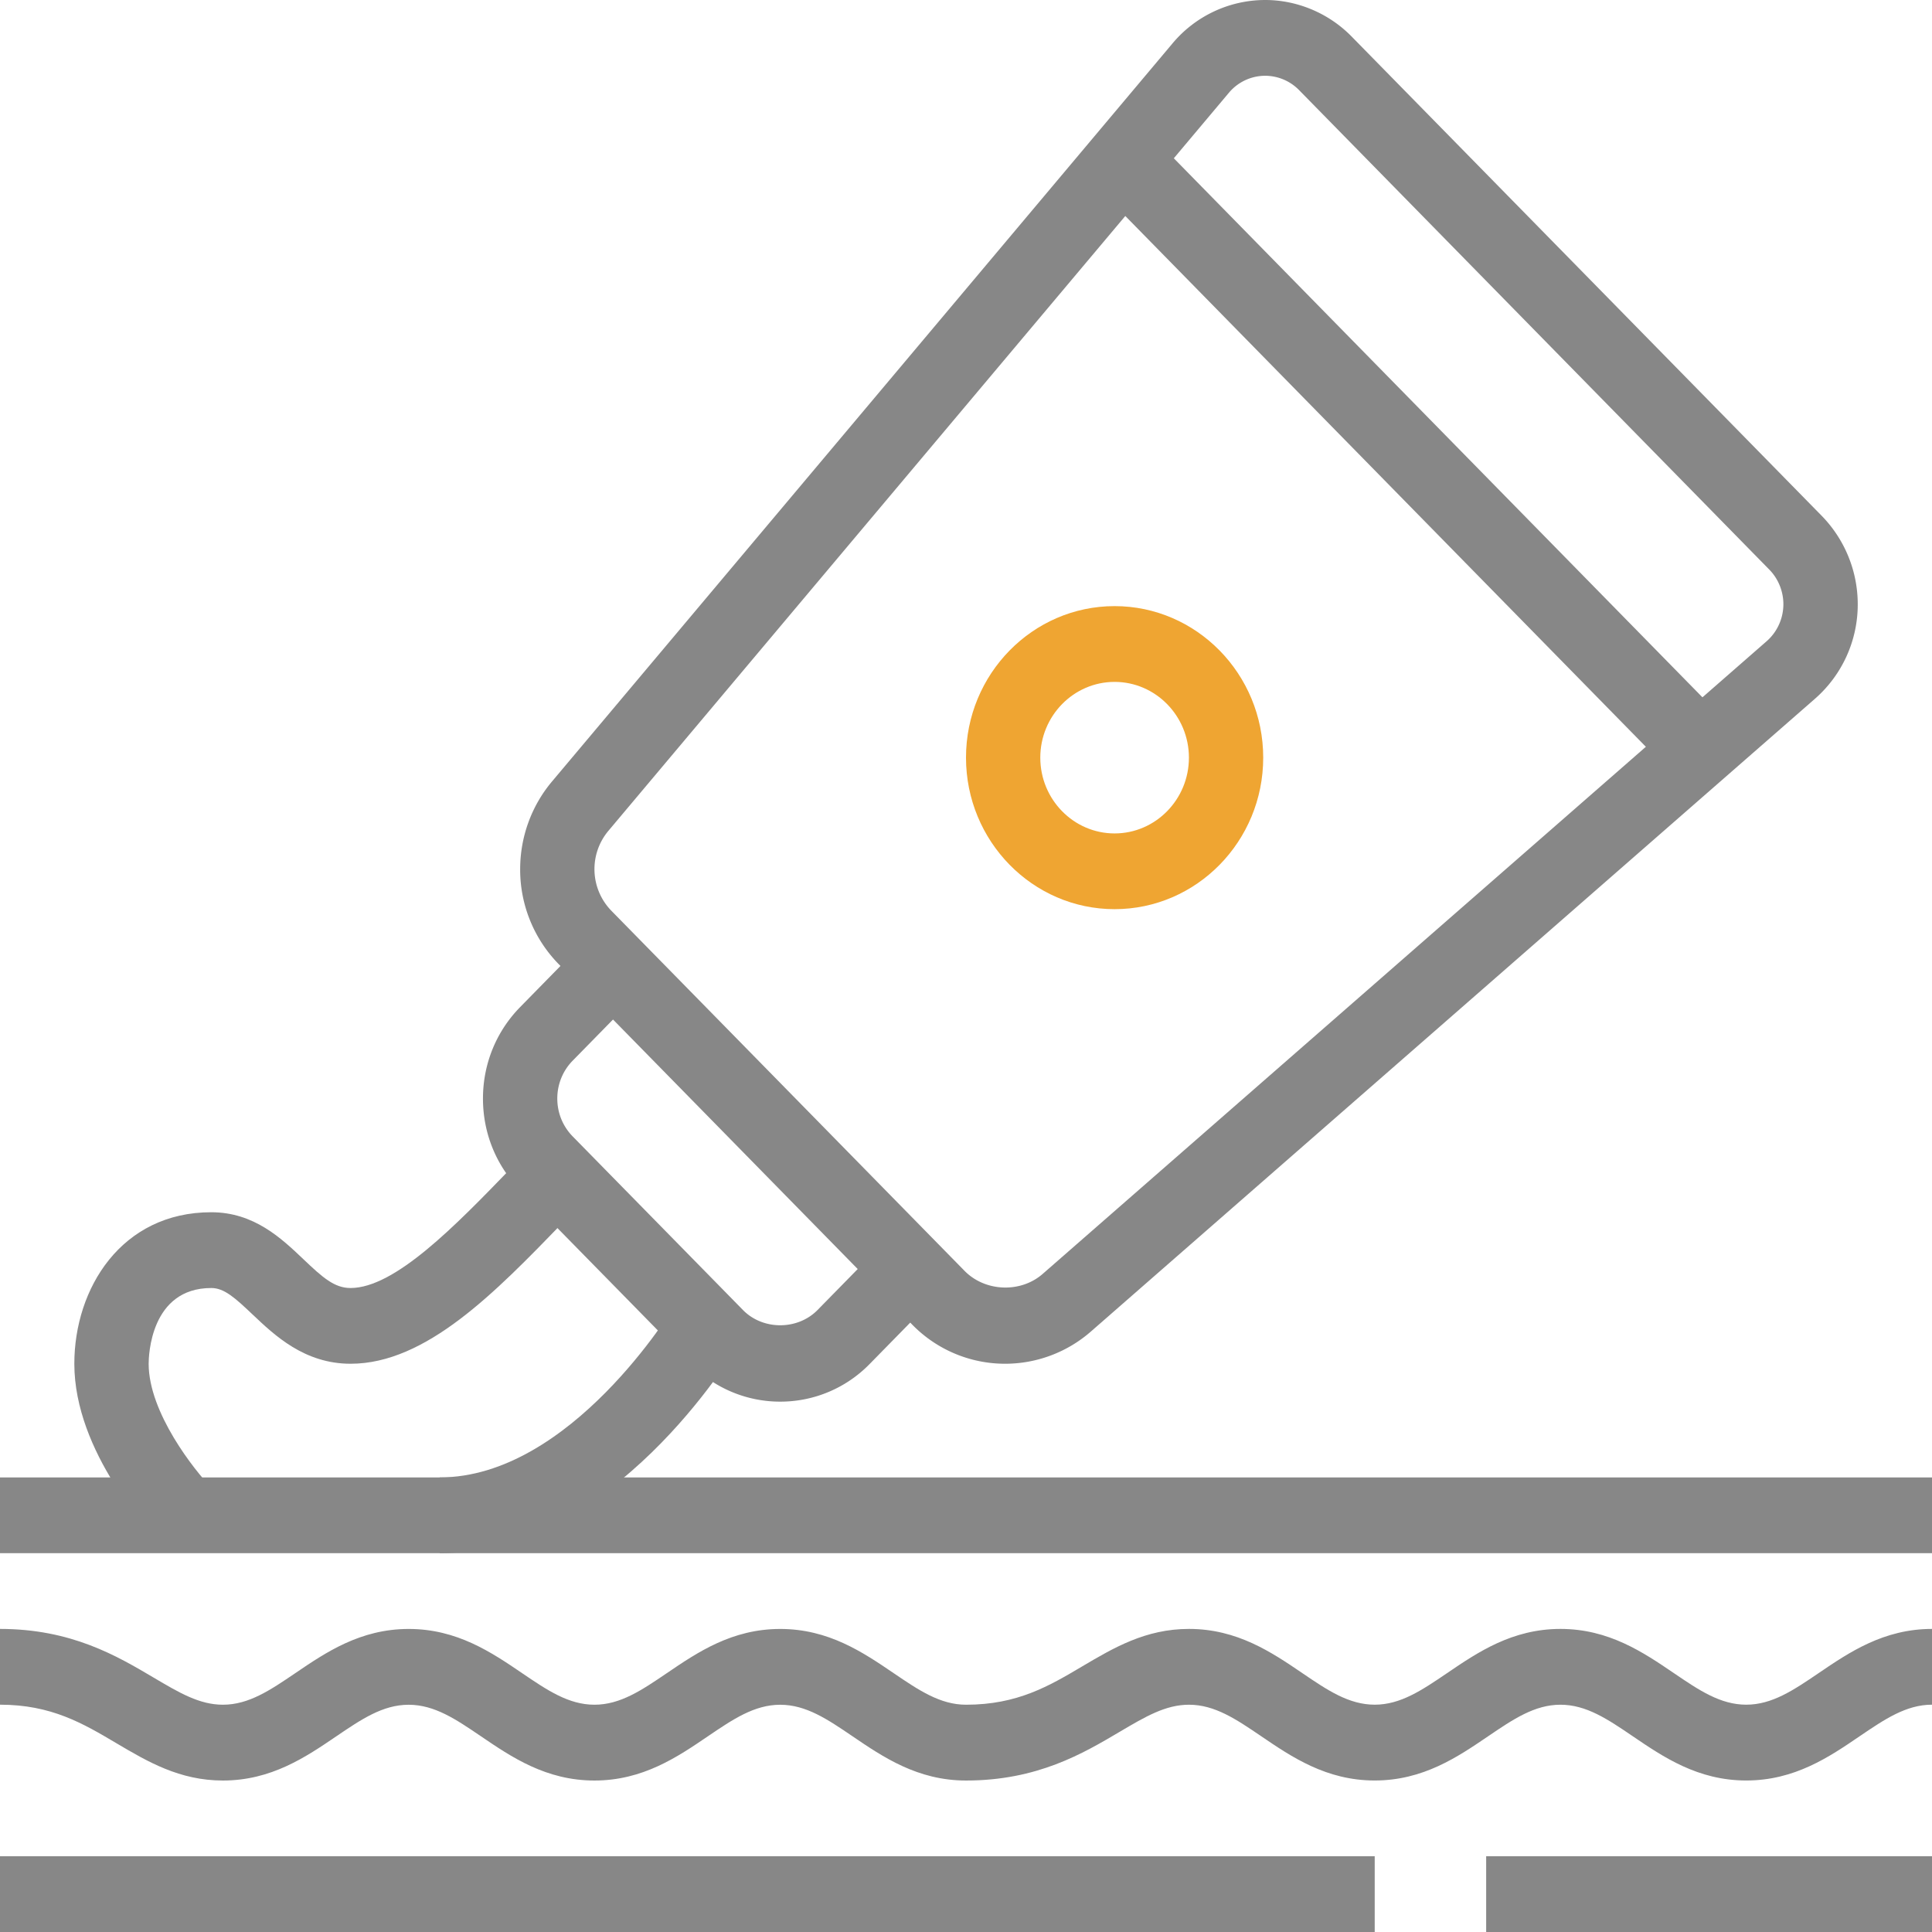 <svg xmlns="http://www.w3.org/2000/svg" width="55" height="55"><path fill="#878787" d="M28.617 38.823a3.691 3.691 0 0 1-2.655-1.121L15.908 27.45a3.844 3.844 0 0 1-1.1-2.708c0-.913.321-1.798.904-2.492L33.377 1.238A3.445 3.445 0 0 1 36.018 0c.915 0 1.812.378 2.458 1.038l13.391 13.653a3.605 3.605 0 0 1 1.019 2.507 3.566 3.566 0 0 1-1.214 2.691L31.062 37.9a3.712 3.712 0 0 1-2.445.923m7.401-36.666a1.35 1.35 0 0 0-1.035.485L17.318 23.654a1.698 1.698 0 0 0 .085 2.272l10.054 10.251c.587.6 1.599.639 2.228.087l20.608-18.01c.302-.265.476-.649.476-1.055 0-.366-.146-.724-.399-.982L36.98 2.563a1.357 1.357 0 0 0-.962-.406"/><path fill="#878787" d="M22.211 39.902a3.552 3.552 0 0 1-2.553-1.079l-4.851-4.945c-.682-.695-1.058-1.62-1.058-2.604s.376-1.908 1.058-2.604l1.896-1.934 1.496 1.525-1.896 1.934c-.282.288-.438.671-.438 1.078s.156.79.438 1.078l4.851 4.946c.566.574 1.549.574 2.116 0l1.896-1.934 1.496 1.524-1.896 1.934a3.55 3.55 0 0 1-2.555 1.081M47.662 22.083 31.227 5.325l1.496-1.526 16.435 16.759z"/><path fill="#EFA532" d="M31.73 25.882c-2.333 0-4.23-1.935-4.23-4.314s1.897-4.313 4.23-4.313c2.334 0 4.231 1.935 4.231 4.313.001 2.38-1.897 4.314-4.231 4.314m0-6.47c-1.166 0-2.115.968-2.115 2.157s.949 2.157 2.115 2.157 2.116-.968 2.116-2.157-.95-2.157-2.116-2.157"/><path fill="#878787" d="M0 42.059h55v2.157H0zM42.308 52.843H55V55H42.308zM0 52.843h39.135V55H0z"/><path fill="#878787" d="M4.541 43.899c-.248-.253-2.425-2.545-2.425-5.076 0-2.144 1.339-4.313 3.898-4.313 1.216 0 1.996.741 2.623 1.337.55.524.884.82 1.342.82 1.267 0 2.996-1.787 4.523-3.364l.617-.634 1.496 1.524-.606.625c-1.907 1.969-3.877 4.005-6.029 4.005-1.313 0-2.163-.809-2.785-1.398-.509-.484-.815-.758-1.18-.758-1.733 0-1.783 1.936-1.783 2.156 0 1.392 1.304 3.036 1.806 3.553l-1.497 1.523zM12.516 44.216v-2.157c3.728 0 6.646-4.823 6.676-4.873l1.81 1.116c-.144.243-3.561 5.914-8.486 5.914M49.712 50.687c-1.378 0-2.362-.669-3.231-1.26-.708-.481-1.32-.897-2.058-.897s-1.349.416-2.058.897c-.868.591-1.853 1.26-3.23 1.26s-2.362-.669-3.231-1.26c-.708-.481-1.319-.897-2.057-.897-.667 0-1.242.34-1.97.77-1.045.618-2.345 1.388-4.377 1.388-1.378 0-2.362-.669-3.231-1.26-.708-.481-1.32-.897-2.058-.897-.737 0-1.349.416-2.058.897-.868.591-1.853 1.26-3.231 1.26s-2.362-.669-3.231-1.26c-.708-.481-1.32-.897-2.057-.897-.738 0-1.349.416-2.058.897-.869.591-1.853 1.26-3.231 1.26-1.235 0-2.147-.54-3.031-1.062-.952-.564-1.852-1.097-3.314-1.097v-2.157c2.032 0 3.332.77 4.377 1.388.727.43 1.302.77 1.969.77.737 0 1.349-.416 2.058-.897.869-.591 1.853-1.26 3.231-1.26s2.362.669 3.231 1.26c.708.481 1.32.897 2.057.897.738 0 1.349-.416 2.058-.897.869-.591 1.853-1.26 3.231-1.26s2.362.669 3.231 1.26c.708.481 1.32.897 2.058.897 1.463 0 2.362-.531 3.315-1.096.883-.521 1.795-1.062 3.031-1.062 1.377 0 2.361.669 3.23 1.26.708.481 1.32.897 2.058.897s1.349-.416 2.058-.897c.868-.591 1.853-1.26 3.23-1.26s2.362.669 3.231 1.26c.708.481 1.319.897 2.058.897.737 0 1.349-.416 2.058-.897.868-.591 1.853-1.26 3.23-1.26v2.157c-.737 0-1.349.416-2.058.897-.868.592-1.852 1.261-3.23 1.261"/><path fill="none" d="M0 0h55v55H0z"/></svg>